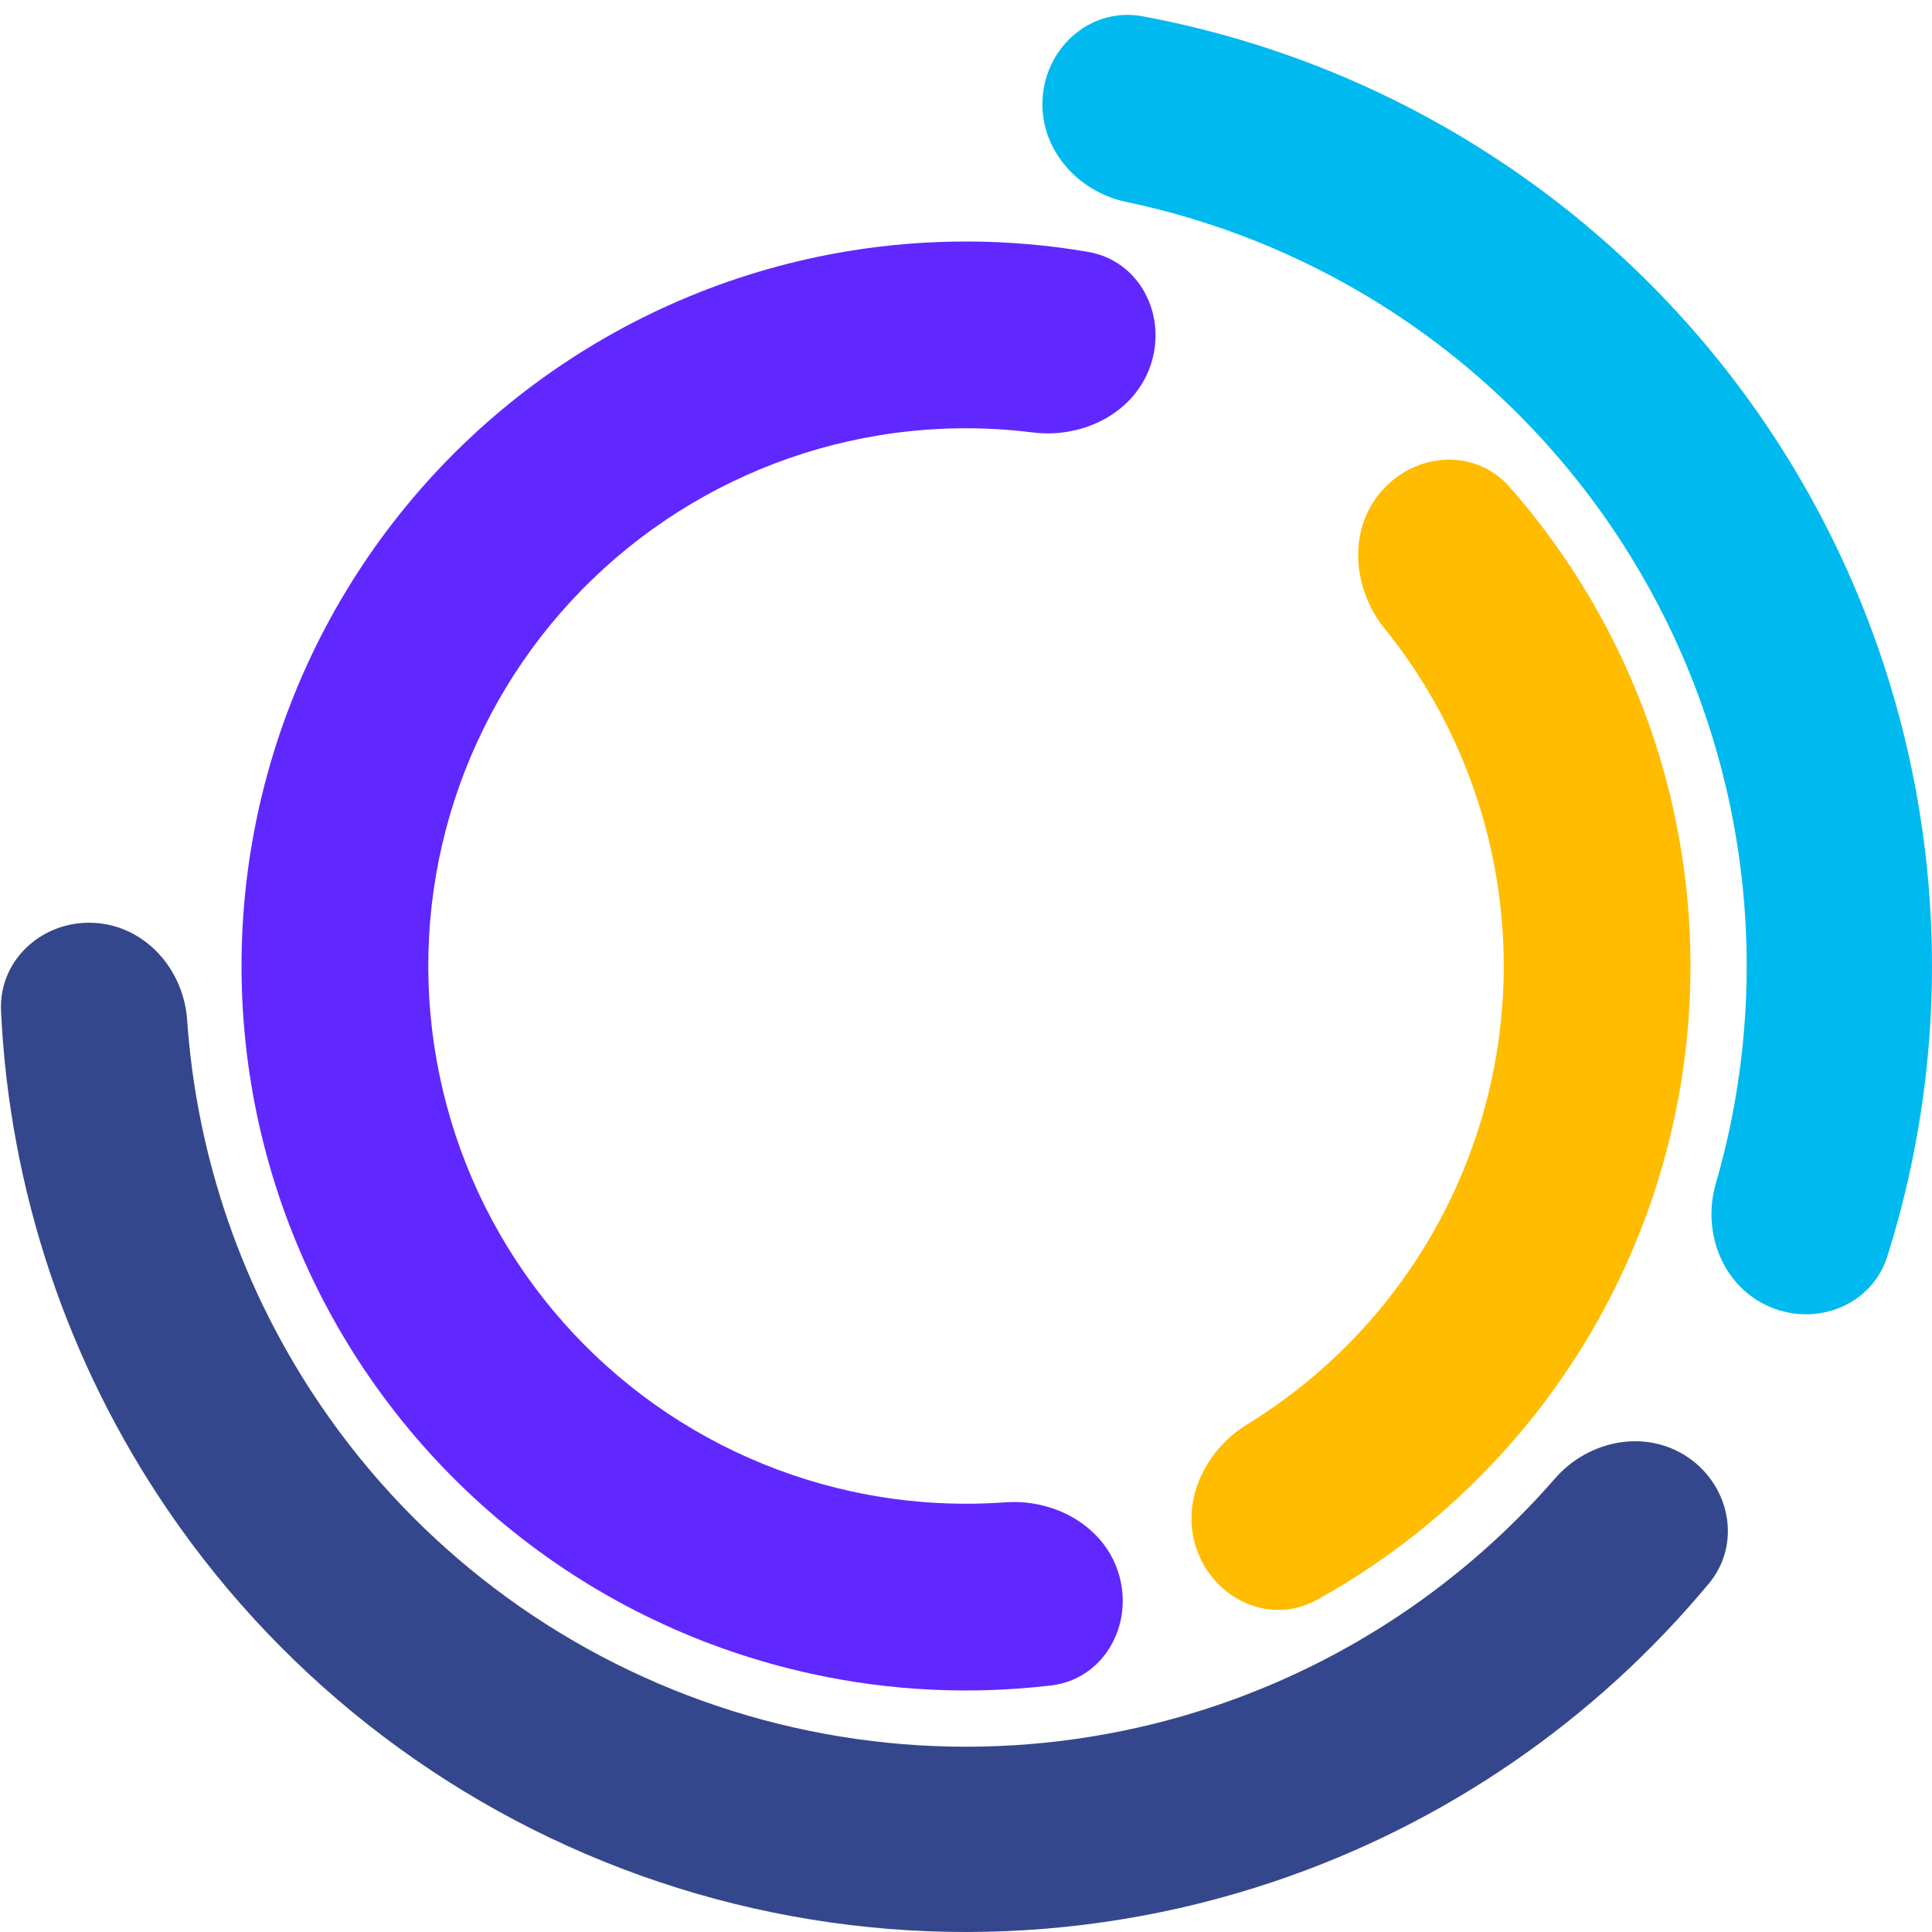 <svg width="30" height="30" viewBox="0 0 30 30" fill="none" xmlns="http://www.w3.org/2000/svg">
<path d="M1.455 14.33C0.662 14.29 -0.021 14.903 0.016 15.697C0.145 18.464 1.038 21.152 2.611 23.456C4.455 26.158 7.131 28.182 10.232 29.222C13.333 30.262 16.688 30.259 19.788 29.215C22.431 28.325 24.765 26.719 26.536 24.588C27.044 23.977 26.868 23.077 26.212 22.63C25.555 22.183 24.666 22.36 24.145 22.959C22.736 24.577 20.918 25.799 18.87 26.489C16.365 27.333 13.652 27.334 11.146 26.494C8.64 25.654 6.477 24.018 4.987 21.834C3.768 20.049 3.054 17.978 2.906 15.838C2.851 15.046 2.249 14.369 1.455 14.33Z" fill="#35478C"/>
<path d="M27.485 20.294C28.217 20.604 29.069 20.264 29.307 19.506C29.871 17.716 30.095 15.832 29.963 13.952C29.798 11.592 29.077 9.304 27.859 7.276C26.641 5.248 24.96 3.537 22.954 2.283C21.356 1.283 19.588 0.596 17.743 0.253C16.962 0.108 16.262 0.7 16.192 1.491C16.122 2.282 16.71 2.972 17.487 3.135C18.881 3.427 20.215 3.963 21.429 4.722C23.05 5.736 24.408 7.119 25.392 8.758C26.377 10.397 26.96 12.245 27.093 14.153C27.193 15.58 27.04 17.011 26.643 18.378C26.422 19.141 26.754 19.984 27.485 20.294Z" fill="#00BAEF"/>
<path d="M17.879 5.633C18.114 4.867 17.685 4.046 16.895 3.911C15.669 3.701 14.413 3.696 13.179 3.898C11.466 4.179 9.842 4.853 8.433 5.866C7.023 6.879 5.868 8.205 5.056 9.739C4.244 11.273 3.799 12.974 3.754 14.709C3.709 16.444 4.066 18.166 4.797 19.74C5.528 21.314 6.614 22.697 7.969 23.782C9.323 24.867 10.911 25.623 12.607 25.992C13.829 26.259 15.083 26.318 16.319 26.172C17.114 26.079 17.585 25.281 17.39 24.504C17.195 23.727 16.405 23.27 15.607 23.328C14.811 23.386 14.008 23.329 13.224 23.159C11.965 22.885 10.787 22.323 9.781 21.518C8.776 20.713 7.97 19.686 7.427 18.518C6.885 17.349 6.62 16.072 6.653 14.784C6.686 13.496 7.017 12.234 7.62 11.095C8.222 9.956 9.08 8.973 10.126 8.221C11.171 7.469 12.377 6.969 13.648 6.76C14.441 6.63 15.245 6.616 16.037 6.715C16.832 6.814 17.644 6.398 17.879 5.633Z" fill="#6028FF"/>
<path d="M18.603 24.114C18.897 24.858 19.746 25.231 20.446 24.844C21.702 24.149 22.817 23.218 23.728 22.098C24.945 20.601 25.757 18.817 26.086 16.916C26.414 15.015 26.248 13.062 25.604 11.244C25.122 9.883 24.384 8.632 23.435 7.556C22.905 6.955 21.98 7.022 21.453 7.625C20.926 8.227 20.999 9.137 21.501 9.761C22.091 10.492 22.555 11.32 22.871 12.212C23.349 13.562 23.472 15.011 23.228 16.422C22.984 17.833 22.381 19.157 21.478 20.268C20.881 21.002 20.166 21.627 19.365 22.118C18.683 22.537 18.308 23.369 18.603 24.114Z" fill="#FFBC00"/>
</svg>
